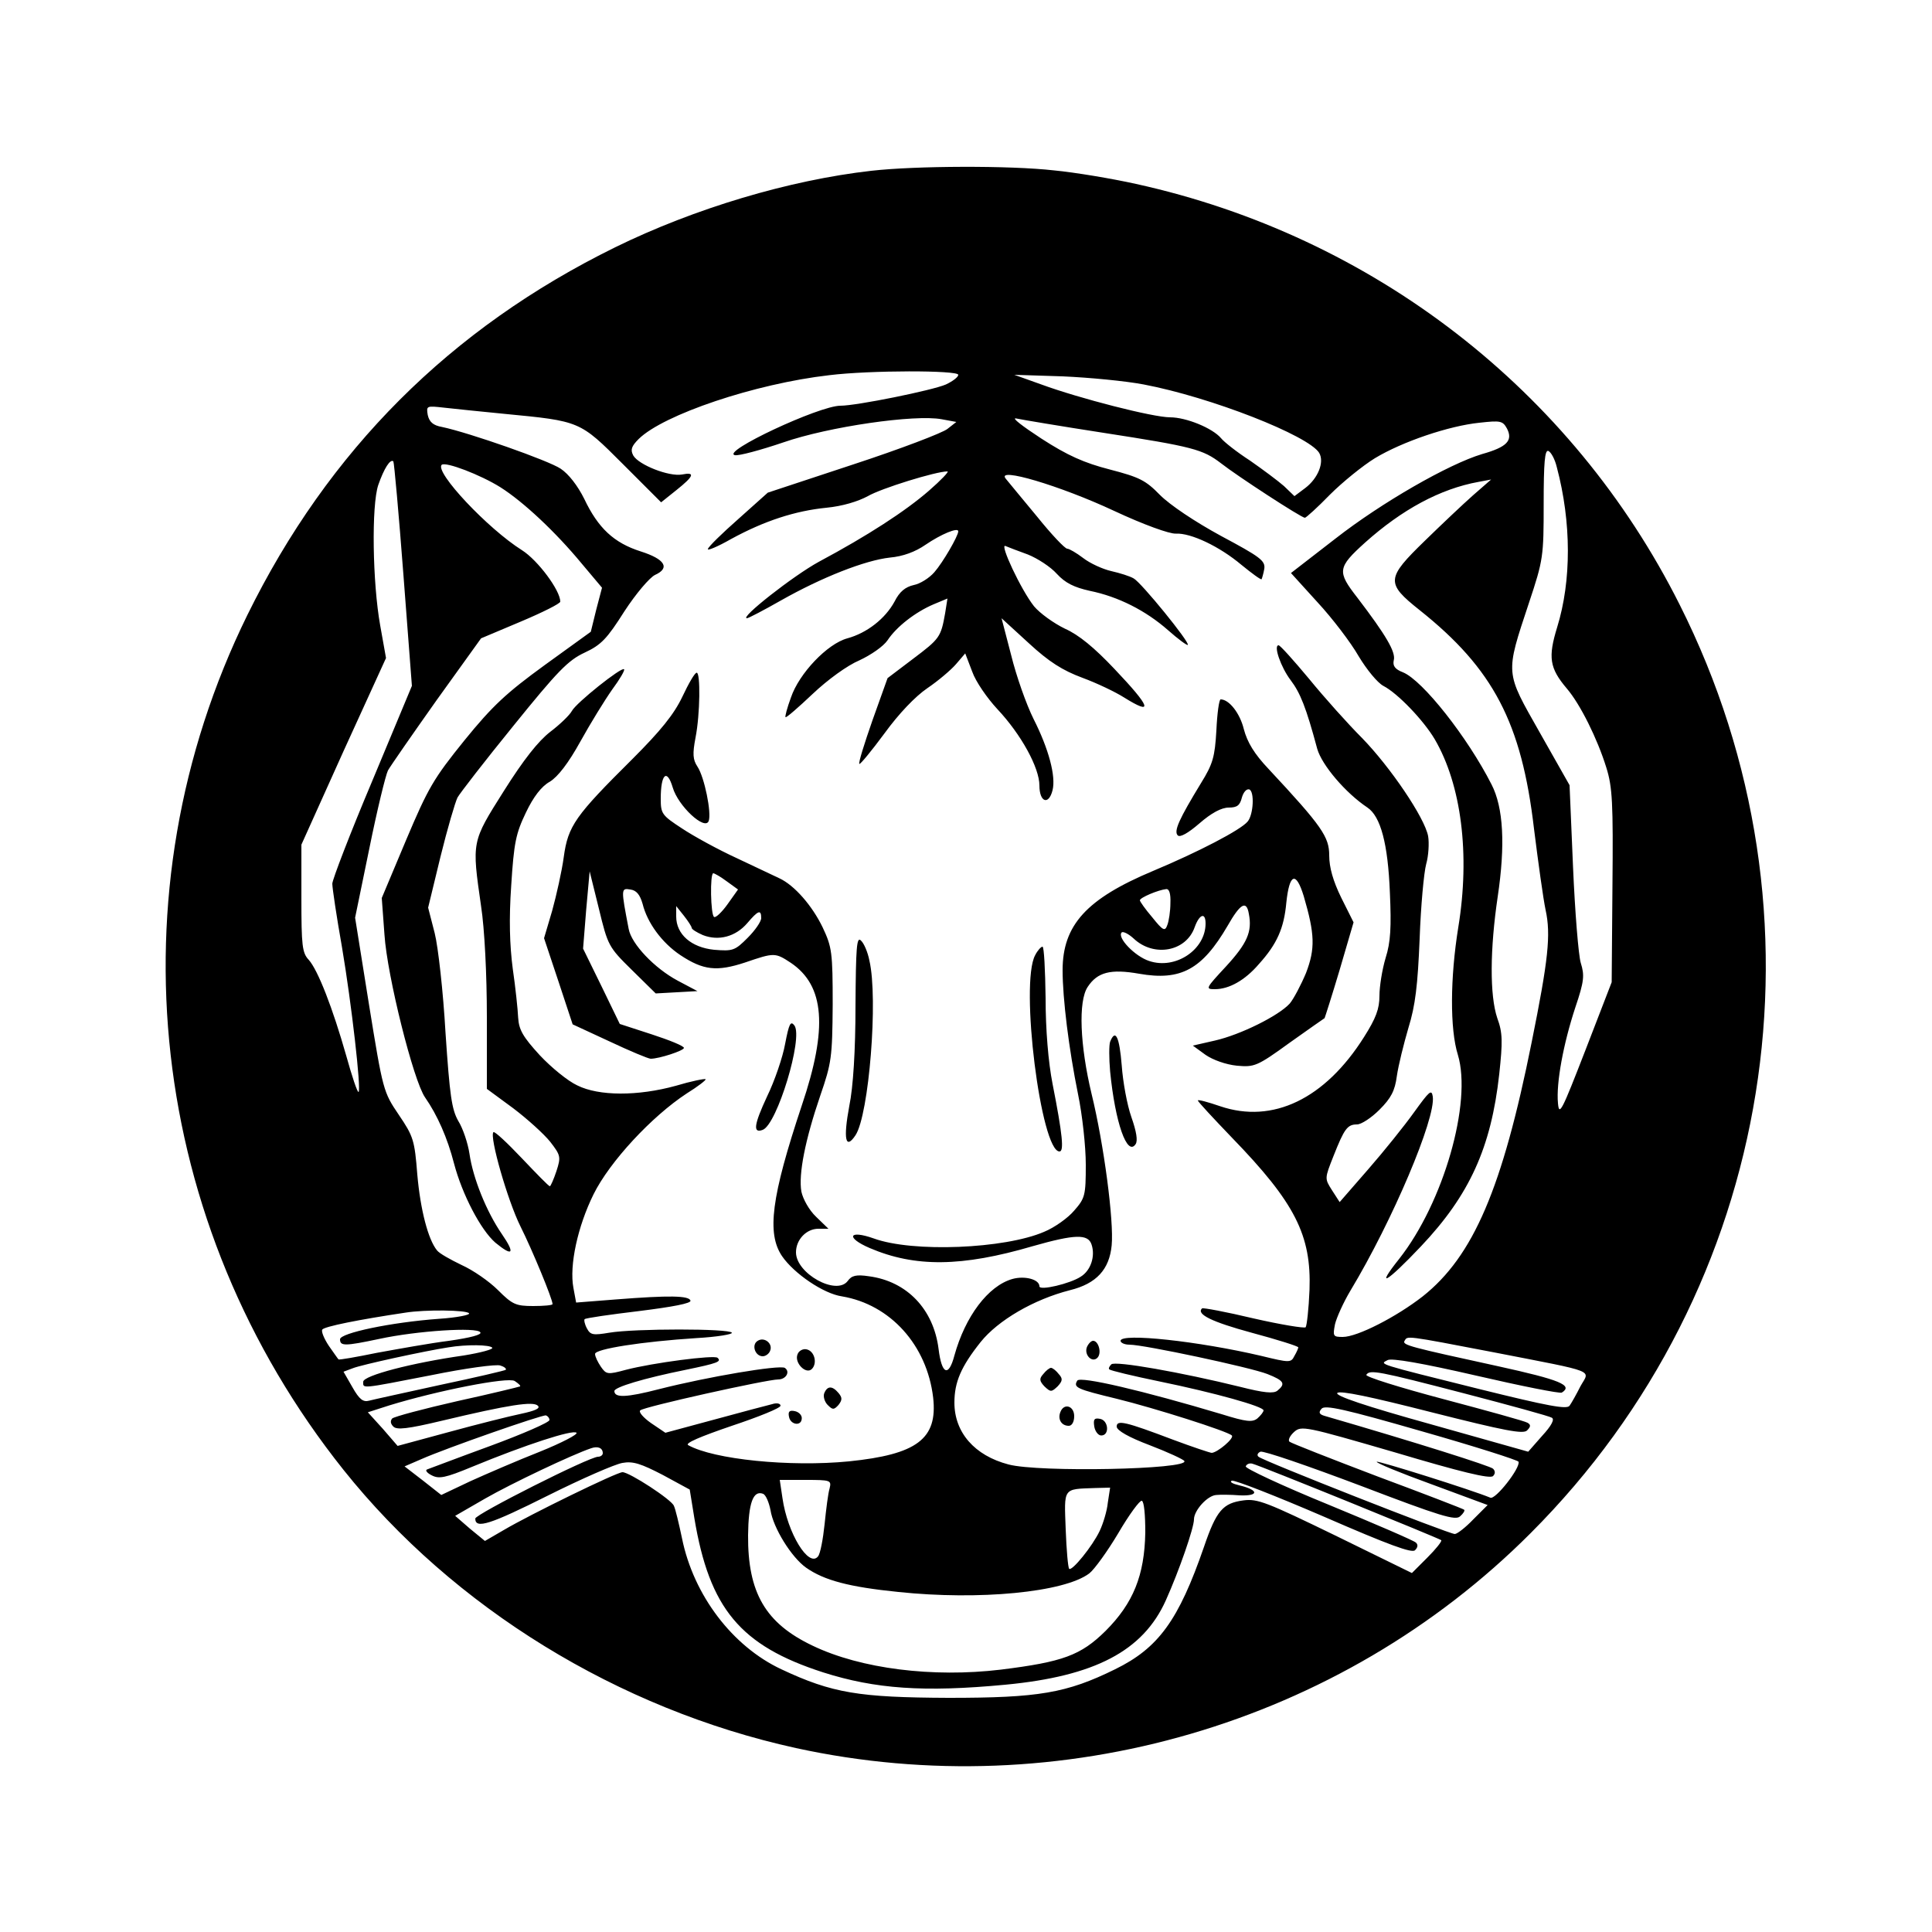 <?xml version="1.0" standalone="no"?>
<!DOCTYPE svg PUBLIC "-//W3C//DTD SVG 20010904//EN"
 "http://www.w3.org/TR/2001/REC-SVG-20010904/DTD/svg10.dtd">
<svg version="1.0" xmlns="http://www.w3.org/2000/svg"
 width="500pt" height="500pt" viewBox="0 0 500 500"
 preserveAspectRatio="xMidYMid meet">
<g transform="translate(0,500) scale(0.1,-0.1)"
fill="#000000" stroke="none">
<path d="M2255 4558 c-212 -24 -457 -97 -663 -198 -427 -210 -742 -525 -952
-952 -354 -721 -258 -1576 249 -2212 285 -357 711 -619 1171 -720 683 -149
1408 62 1901 556 635 635 790 1600 386 2403 -279 556 -794 954 -1407 1089 -63
14 -159 30 -212 35 -114 13 -359 12 -473 -1z m225 -528 c0 -6 -15 -17 -32 -25
-34 -15 -231 -55 -273 -55 -55 0 -311 -120 -273 -128 10 -2 66 13 125 33 118
41 341 73 410 60 l38 -7 -23 -18 c-12 -10 -122 -52 -244 -92 l-221 -73 -76
-68 c-42 -37 -78 -72 -79 -78 -2 -5 25 6 60 26 86 47 166 73 247 81 41 4 81
16 107 30 34 20 176 64 206 64 5 0 -17 -23 -48 -50 -61 -53 -158 -116 -285
-184 -66 -36 -206 -146 -186 -146 4 0 44 21 88 46 106 60 218 104 282 111 34
3 66 15 92 33 41 28 85 46 85 35 0 -12 -40 -81 -62 -106 -13 -15 -37 -30 -53
-33 -22 -5 -37 -17 -50 -43 -24 -44 -71 -81 -122 -95 -52 -14 -125 -91 -146
-153 -10 -27 -16 -50 -14 -51 2 -2 33 25 70 60 39 37 90 74 121 87 30 14 62
36 73 52 23 35 72 73 119 93 l36 15 -6 -38 c-11 -62 -14 -66 -83 -118 l-66
-50 -39 -109 c-21 -60 -37 -111 -34 -113 2 -2 31 33 65 79 37 51 80 96 111
117 28 19 61 47 74 62 l24 28 18 -47 c9 -26 39 -69 65 -97 62 -66 109 -152
109 -198 0 -43 24 -52 34 -12 9 36 -10 107 -49 184 -19 38 -45 112 -58 165
l-25 96 71 -65 c52 -48 87 -70 138 -89 38 -14 86 -37 108 -51 77 -48 70 -26
-25 74 -52 55 -92 88 -128 104 -29 14 -65 40 -80 58 -34 43 -90 163 -74 156 7
-3 33 -13 58 -22 25 -10 59 -32 75 -50 22 -24 45 -35 85 -44 74 -15 145 -51
203 -102 26 -23 49 -40 51 -38 6 6 -120 161 -140 172 -10 6 -36 14 -58 19 -22
5 -55 20 -73 34 -17 13 -36 24 -41 24 -6 0 -41 37 -78 83 -37 45 -74 89 -81
98 -27 32 141 -18 280 -83 77 -36 144 -60 160 -59 39 2 113 -33 170 -81 27
-22 50 -39 52 -37 1 2 5 15 7 27 3 21 -11 31 -112 85 -68 37 -132 80 -158 106
-37 38 -53 46 -130 66 -66 17 -109 36 -177 80 -49 32 -79 55 -65 52 14 -3 115
-20 225 -37 233 -36 258 -43 305 -79 42 -33 208 -141 217 -141 3 0 33 27 65
60 32 32 85 75 116 94 71 43 192 84 271 92 54 6 60 5 71 -15 16 -31 0 -48 -64
-66 -87 -26 -261 -126 -380 -219 l-115 -89 69 -76 c38 -41 86 -104 106 -139
21 -35 49 -69 64 -77 37 -19 104 -89 133 -138 69 -118 92 -298 61 -487 -21
-130 -22 -263 -1 -330 37 -123 -37 -382 -152 -528 -63 -79 -33 -62 56 32 126
133 182 256 203 446 9 84 9 107 -5 145 -20 59 -19 179 1 314 20 134 15 231
-16 291 -62 122 -178 269 -229 290 -21 8 -27 17 -24 31 6 21 -20 65 -94 162
-53 68 -52 78 20 143 95 85 194 139 294 157 l32 6 -47 -41 c-26 -23 -82 -76
-124 -117 -101 -98 -102 -110 -14 -180 191 -152 264 -292 296 -566 11 -88 24
-182 30 -210 14 -64 7 -129 -36 -342 -76 -379 -151 -554 -282 -658 -68 -53
-169 -105 -207 -105 -25 0 -26 2 -20 33 4 17 22 57 40 87 109 181 221 446 213
502 -3 20 -9 14 -48 -40 -25 -35 -78 -101 -119 -148 l-74 -85 -20 31 c-19 30
-19 30 4 88 28 71 36 82 61 82 11 0 37 17 58 38 30 30 40 49 45 87 4 28 18 84
30 125 18 58 24 110 29 230 3 85 11 172 17 194 6 21 8 54 5 72 -9 48 -98 179
-171 254 -36 36 -97 104 -137 153 -40 48 -75 87 -79 87 -14 0 6 -57 31 -90 25
-33 40 -70 69 -178 12 -42 73 -114 130 -152 34 -23 53 -93 58 -220 4 -89 2
-128 -11 -169 -9 -30 -16 -74 -16 -98 0 -34 -9 -58 -40 -107 -101 -160 -236
-225 -372 -179 -32 11 -58 18 -58 15 0 -3 40 -46 88 -96 164 -169 206 -253
201 -394 -2 -50 -7 -93 -10 -97 -4 -3 -65 7 -135 23 -71 17 -131 28 -133 26
-16 -15 25 -35 128 -63 67 -18 121 -35 121 -38 0 -2 -4 -12 -10 -22 -9 -18
-12 -18 -86 0 -162 38 -364 60 -364 39 0 -5 10 -10 23 -10 38 0 314 -59 357
-76 43 -17 48 -25 26 -43 -10 -8 -34 -6 -97 10 -150 37 -324 68 -333 58 -5 -5
-8 -11 -5 -13 3 -3 61 -17 129 -31 146 -30 270 -65 270 -75 0 -4 -7 -13 -16
-21 -13 -10 -28 -9 -92 11 -204 61 -366 99 -374 87 -11 -18 -1 -22 102 -47 98
-24 287 -84 298 -95 7 -7 -37 -44 -52 -45 -4 0 -49 15 -100 34 -124 47 -146
52 -146 34 0 -10 32 -28 85 -48 47 -18 88 -37 90 -41 14 -22 -377 -30 -455 -9
-88 23 -140 83 -140 160 0 53 17 93 68 157 45 56 137 110 231 134 69 17 102
54 108 116 6 63 -20 261 -52 392 -30 125 -35 240 -10 277 25 38 59 47 133 34
108 -19 163 11 229 124 33 58 49 67 55 31 9 -46 -4 -76 -59 -136 -53 -57 -54
-59 -29 -59 37 0 78 23 114 65 47 52 65 93 71 159 8 76 25 82 45 17 29 -99 30
-136 6 -199 -13 -31 -32 -67 -42 -79 -29 -32 -128 -81 -194 -96 l-57 -13 33
-24 c19 -13 52 -25 81 -28 45 -4 52 -2 136 59 48 34 89 63 91 64 1 2 19 58 39
125 l36 123 -32 64 c-21 43 -31 78 -31 109 0 48 -18 75 -157 224 -37 39 -55
69 -64 103 -10 41 -38 77 -60 77 -4 0 -9 -36 -11 -80 -4 -69 -9 -87 -40 -137
-56 -92 -71 -124 -60 -135 6 -6 27 6 56 31 31 27 57 41 76 41 22 0 29 6 34 26
4 14 12 23 19 21 14 -5 11 -65 -4 -83 -18 -22 -128 -79 -245 -128 -172 -72
-234 -140 -234 -257 0 -73 16 -203 40 -321 11 -53 20 -135 20 -182 0 -80 -2
-87 -30 -119 -16 -19 -51 -44 -78 -55 -102 -44 -340 -54 -441 -17 -65 23 -73
2 -10 -25 117 -50 238 -49 422 5 109 31 143 32 152 4 10 -30 -2 -67 -28 -83
-27 -18 -107 -37 -107 -25 0 18 -38 28 -70 19 -63 -18 -122 -97 -150 -198 -15
-57 -33 -49 -41 17 -13 103 -82 175 -180 188 -33 5 -45 2 -55 -12 -29 -39
-134 19 -134 74 0 33 27 61 58 61 l26 0 -32 31 c-18 17 -34 46 -38 65 -8 45
10 135 49 249 29 84 31 99 32 235 0 136 -2 149 -26 200 -27 56 -73 109 -112
127 -12 6 -62 29 -110 52 -48 22 -112 57 -142 77 -52 34 -55 38 -55 77 0 64
16 79 31 29 14 -48 83 -112 93 -87 8 21 -11 114 -29 141 -12 18 -13 33 -5 75
12 61 13 169 3 168 -5 0 -21 -28 -37 -62 -22 -46 -56 -88 -130 -162 -147 -146
-166 -172 -177 -253 -5 -37 -19 -99 -30 -139 l-21 -71 37 -111 37 -112 95 -44
c53 -25 101 -45 107 -45 22 0 86 21 86 28 0 5 -37 20 -83 35 l-83 27 -47 97
-48 98 8 100 9 100 24 -97 c23 -95 25 -99 85 -158 l62 -61 54 3 54 3 -51 27
c-60 32 -120 95 -127 134 -20 104 -20 106 4 102 16 -2 25 -13 32 -37 12 -49
50 -101 98 -133 59 -39 94 -43 167 -19 76 26 78 26 119 -1 87 -59 96 -168 28
-369 -79 -237 -91 -331 -51 -390 31 -45 107 -97 155 -104 125 -21 220 -126
236 -262 12 -107 -42 -147 -218 -165 -153 -15 -350 5 -416 42 -9 5 31 22 113
50 69 23 126 46 126 52 0 6 -10 8 -22 4 -13 -3 -80 -21 -150 -40 l-126 -34
-37 25 c-20 14 -33 29 -28 33 8 9 328 80 357 80 20 0 32 20 17 30 -15 8 -199
-23 -325 -55 -85 -22 -116 -23 -116 -5 0 10 76 33 185 55 82 17 93 21 82 31
-8 8 -168 -13 -237 -31 -48 -13 -51 -12 -65 8 -8 12 -15 26 -15 33 0 13 122
32 262 41 54 3 95 10 92 14 -6 11 -252 11 -317 0 -42 -7 -49 -6 -58 11 -6 11
-8 22 -6 24 3 3 66 12 141 21 88 11 135 20 133 27 -4 13 -54 14 -194 3 l-102
-8 -7 38 c-11 58 11 159 52 242 42 85 151 202 241 261 29 18 51 35 49 37 -2 2
-37 -5 -77 -17 -98 -27 -199 -27 -255 1 -24 11 -67 46 -97 78 -44 48 -54 66
-56 97 -1 22 -7 79 -14 127 -8 61 -10 129 -4 215 7 111 12 135 38 189 19 40
40 68 62 80 21 13 48 48 79 104 26 47 63 107 82 134 20 27 34 51 31 53 -6 7
-124 -87 -135 -108 -6 -11 -31 -35 -56 -54 -31 -24 -69 -72 -120 -153 -84
-133 -83 -130 -59 -298 9 -58 15 -177 15 -287 l0 -186 68 -50 c37 -28 80 -67
96 -87 27 -35 28 -39 16 -76 -7 -21 -15 -39 -17 -39 -3 0 -35 33 -73 73 -37
39 -70 70 -73 67 -11 -11 37 -178 70 -244 31 -62 83 -188 83 -201 0 -3 -23 -5
-50 -5 -45 0 -54 4 -91 41 -23 23 -65 52 -94 65 -29 14 -58 30 -64 38 -23 28
-43 105 -51 196 -7 89 -10 99 -48 155 -40 59 -41 63 -77 285 l-36 225 37 180
c20 99 42 189 48 201 6 11 63 93 126 182 l115 160 102 43 c57 24 103 47 103
52 0 29 -58 107 -99 133 -89 56 -226 202 -208 221 10 9 101 -26 152 -58 60
-38 143 -116 210 -197 l53 -63 -15 -57 -14 -57 -119 -86 c-99 -72 -135 -105
-208 -195 -80 -99 -94 -123 -151 -258 l-63 -150 7 -95 c7 -107 75 -378 105
-421 32 -46 58 -105 75 -171 21 -80 69 -172 107 -205 45 -37 52 -29 17 22 -40
58 -75 145 -84 208 -4 27 -17 66 -29 85 -17 30 -22 65 -33 228 -6 106 -19 222
-28 258 l-17 66 32 132 c18 73 38 141 44 153 6 11 71 95 145 186 114 141 141
169 184 189 43 20 58 36 103 107 30 46 65 87 79 94 40 18 26 41 -37 61 -69 22
-110 60 -146 136 -17 34 -40 64 -61 78 -31 21 -236 93 -307 108 -23 4 -33 13
-37 31 -4 24 -3 24 42 19 25 -3 96 -10 156 -16 197 -19 195 -18 307 -130 l99
-99 40 32 c45 36 49 47 14 40 -34 -6 -112 25 -126 49 -8 15 -5 24 14 43 64 63
301 143 493 165 105 13 334 13 334 1z m480 -25 c174 -33 426 -132 454 -177 14
-24 -3 -66 -36 -91 l-28 -21 -27 26 c-16 14 -55 43 -88 66 -34 22 -67 48 -75
58 -22 26 -90 54 -132 54 -44 0 -235 49 -333 85 l-70 25 125 -4 c69 -3 163
-12 210 -21z m1069 -214 c38 -143 38 -294 1 -414 -24 -78 -20 -106 25 -159 35
-41 79 -130 102 -204 16 -51 18 -91 16 -307 l-2 -249 -68 -176 c-61 -157 -68
-172 -71 -137 -5 52 14 154 45 248 23 68 24 83 14 115 -6 20 -15 132 -20 248
l-9 212 -77 136 c-90 159 -90 149 -28 336 37 111 38 120 38 256 0 108 3 140
12 137 7 -3 17 -21 22 -42z m-2985 -278 l22 -288 -103 -247 c-57 -135 -103
-255 -103 -265 0 -11 11 -85 25 -164 25 -148 50 -368 43 -375 -3 -2 -17 40
-32 94 -35 123 -73 221 -97 248 -17 18 -19 37 -19 159 l0 139 109 242 110 241
-15 84 c-20 111 -23 311 -5 364 15 43 31 68 39 61 2 -3 14 -135 26 -293z m837
-794 l29 -21 -27 -38 c-15 -21 -31 -36 -35 -33 -9 5 -11 113 -2 113 3 0 19 -9
35 -21z m1148 -56 c0 -21 -4 -47 -8 -57 -6 -17 -11 -15 -39 20 -18 21 -32 41
-32 44 0 7 48 27 68 29 8 1 12 -12 11 -36z m-1239 -64 c0 -4 13 -12 29 -19 41
-16 85 -4 115 31 28 33 36 36 36 13 0 -9 -16 -32 -35 -51 -33 -33 -38 -35 -87
-31 -59 6 -98 40 -98 86 l0 27 20 -25 c11 -14 20 -28 20 -31z m1330 11 c0 -68
-78 -120 -146 -97 -37 12 -84 61 -71 74 4 3 18 -4 31 -16 52 -49 136 -34 158
30 12 33 28 39 28 9z m-1906 -1009 c3 -4 -32 -11 -77 -14 -125 -9 -257 -37
-257 -53 0 -18 12 -18 102 1 97 21 253 31 261 17 5 -6 -25 -14 -81 -22 -48 -6
-131 -21 -186 -31 -54 -11 -99 -19 -100 -17 -2 2 -13 18 -25 35 -12 18 -20 37
-17 42 5 8 95 26 216 44 50 8 159 7 164 -2z m2653 -101 c272 -53 247 -44 223
-88 -10 -20 -23 -43 -28 -50 -7 -10 -55 -1 -233 43 -269 67 -259 64 -238 75
10 6 90 -8 229 -40 117 -27 217 -47 222 -44 30 19 -5 33 -164 68 -229 50 -250
55 -243 66 8 13 -2 15 232 -30z m-2593 12 c3 -4 -31 -13 -74 -20 -134 -19
-260 -52 -260 -68 0 -18 -9 -19 176 17 88 18 169 29 179 25 10 -3 16 -8 14
-11 -2 -2 -79 -20 -169 -39 -91 -20 -174 -38 -185 -41 -15 -4 -25 3 -43 35
l-23 40 24 9 c22 9 188 45 247 54 47 8 109 7 114 -1z m2515 -118 c119 -31 221
-59 227 -63 8 -4 -1 -21 -25 -47 l-36 -41 -252 71 c-169 47 -249 74 -242 81 7
7 87 -10 244 -50 190 -48 237 -57 247 -47 10 10 10 15 1 20 -6 4 -104 31 -217
61 -113 30 -203 58 -200 63 9 14 30 10 253 -48z m-2443 18 c-2 -1 -75 -19
-162 -38 -88 -20 -163 -40 -169 -45 -5 -6 -5 -13 3 -21 9 -9 37 -6 125 15 176
42 237 51 249 39 7 -7 -7 -13 -44 -21 -29 -6 -113 -27 -186 -47 l-133 -36 -38
44 -39 43 56 18 c124 38 306 74 324 63 9 -6 16 -12 14 -14z m2584 -195 c5 -16
-60 -99 -73 -93 -48 20 -290 96 -294 93 -2 -3 61 -29 141 -58 l146 -54 -37
-37 c-20 -21 -42 -38 -48 -38 -15 0 -498 190 -508 200 -5 4 -2 10 5 13 8 3
124 -37 259 -88 207 -79 246 -91 258 -79 8 7 13 15 10 17 -2 2 -103 41 -224
86 -121 46 -223 86 -228 90 -4 4 1 15 12 25 19 17 28 15 262 -53 168 -50 245
-69 253 -61 6 6 6 13 0 19 -7 7 -196 67 -437 137 -13 4 -15 9 -7 18 8 11 61
-1 259 -58 137 -39 250 -75 251 -79z m-2508 108 c0 -6 -69 -36 -153 -67 -85
-31 -158 -59 -164 -61 -5 -2 0 -9 12 -15 19 -10 35 -7 105 22 138 57 261 97
270 88 4 -4 -38 -26 -95 -49 -56 -22 -137 -57 -179 -76 l-76 -36 -47 37 -48
37 44 19 c63 28 312 115 322 113 5 -2 9 -7 9 -12z m138 -86 c0 -5 -6 -9 -12
-9 -23 0 -318 -149 -318 -160 0 -28 39 -15 187 59 88 44 175 82 194 85 27 5
48 -2 104 -31 l70 -38 12 -74 c39 -234 119 -330 333 -399 135 -43 261 -52 472
-32 231 22 356 87 415 218 35 78 73 188 73 210 0 23 35 62 58 63 9 1 37 1 61
-1 50 -2 49 14 -2 26 -17 4 -26 9 -19 12 8 2 115 -40 238 -93 170 -74 228 -95
236 -87 8 8 8 15 2 20 -5 5 -107 49 -226 98 -120 49 -216 94 -214 99 2 6 10 9
17 7 18 -4 483 -193 489 -198 2 -3 -14 -23 -36 -45 l-40 -40 -198 97 c-177 86
-202 96 -238 91 -53 -7 -70 -26 -102 -120 -66 -191 -118 -262 -230 -317 -126
-62 -198 -74 -431 -74 -232 1 -301 12 -433 74 -126 59 -227 191 -257 339 -8
38 -17 76 -21 84 -6 16 -115 87 -133 87 -15 0 -240 -110 -306 -149 l-50 -29
-39 32 -38 33 78 45 c68 39 226 114 274 130 17 6 30 1 30 -13z m587 -91 c-4
-13 -9 -54 -13 -93 -4 -38 -11 -76 -17 -83 -24 -30 -79 60 -92 151 l-7 47 67
0 c65 0 67 -1 62 -22z m720 -37 c-2 -21 -12 -54 -21 -73 -19 -40 -72 -105 -79
-98 -3 3 -7 49 -9 102 -4 109 -8 104 76 107 l39 1 -6 -39z m-873 -19 c7 -46
54 -122 92 -149 47 -33 111 -50 239 -63 209 -22 429 -1 494 48 13 10 47 57 75
104 28 48 56 86 61 84 6 -2 9 -37 9 -82 -2 -111 -31 -183 -103 -255 -64 -63
-110 -80 -271 -100 -176 -21 -362 2 -487 62 -122 58 -168 137 -167 286 1 83
13 117 39 107 7 -3 15 -22 19 -42z"/>
<path d="M2214 2397 c0 -115 -6 -211 -16 -259 -16 -86 -10 -115 16 -76 35 53
59 354 36 452 -4 21 -14 45 -22 52 -11 11 -13 -18 -14 -169z"/>
<path d="M2679 2528 c-40 -73 15 -508 63 -508 12 0 8 43 -18 175 -11 56 -18
140 -18 222 -1 73 -4 133 -8 133 -4 0 -13 -10 -19 -22z"/>
<path d="M2032 2299 c-6 -34 -27 -96 -47 -137 -34 -73 -37 -96 -11 -86 37 14
105 238 82 270 -10 13 -14 5 -24 -47z"/>
<path d="M2873 2304 c-3 -8 -3 -43 0 -77 13 -132 44 -221 66 -188 6 9 2 33
-11 70 -11 31 -22 91 -25 134 -6 73 -16 96 -30 61z"/>
<path d="M1961 1530 c-17 -10 -7 -40 13 -40 7 0 16 6 19 14 8 19 -15 37 -32
26z"/>
<path d="M2813 1514 c-8 -20 13 -42 27 -28 12 12 3 44 -11 44 -5 0 -12 -7 -16
-16z"/>
<path d="M2064 1495 c-9 -22 22 -53 37 -38 15 15 7 47 -14 51 -9 2 -20 -4 -23
-13z"/>
<path d="M2700 1444 c-11 -12 -10 -18 3 -32 16 -15 18 -15 34 0 13 14 14 20 3
32 -7 9 -16 16 -20 16 -4 0 -13 -7 -20 -16z"/>
<path d="M2133 1394 c-3 -8 1 -22 9 -30 13 -13 16 -13 28 0 10 13 10 19 0 31
-16 19 -29 19 -37 -1z"/>
<path d="M2744 1345 c-7 -18 3 -35 22 -35 8 0 14 10 14 25 0 27 -27 35 -36 10z"/>
<path d="M2042 1333 c4 -21 33 -25 33 -3 0 8 -8 16 -18 18 -14 3 -18 -1 -15
-15z"/>
<path d="M2832 1308 c2 -12 10 -23 18 -23 22 0 19 39 -3 43 -15 3 -18 -1 -15
-20z"/>
</g>
</svg>
